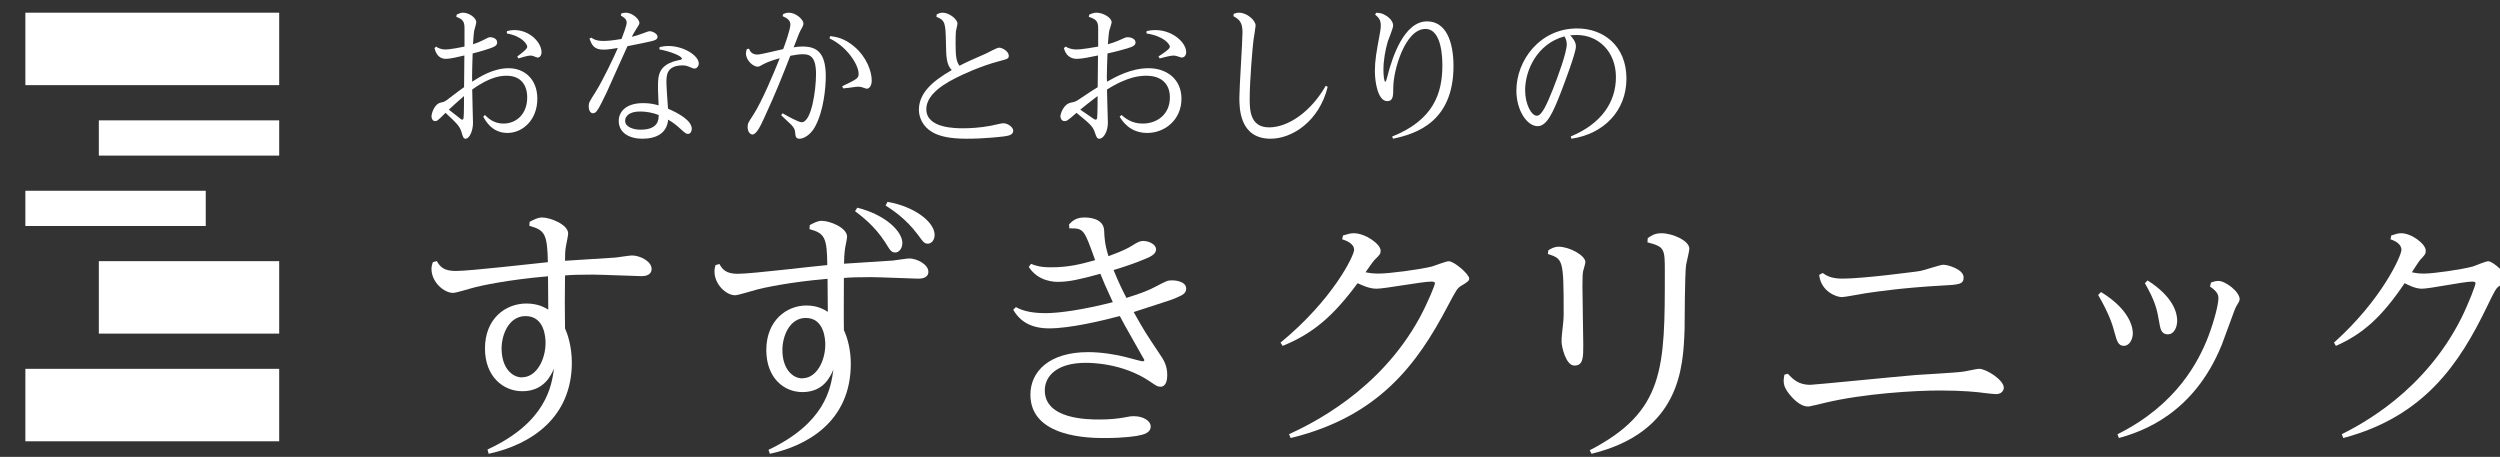 <svg width="197" height="36" viewBox="0 0 197 36" fill="none" xmlns="http://www.w3.org/2000/svg">
<rect x="0" y="0" width="197" height="36" fill="#333333" stroke="none"/>
<g clip-path="url(#clip0_11312_3403)">
<path d="M22 1H2V6.709H22V1Z" fill="white"/>
<path d="M22 9.485H7.788V12.261H22V9.485Z" fill="white"/>
<path d="M16.213 15.032H2V17.808H16.213V15.032Z" fill="white"/>
<path d="M22 20.579H7.788V26.288H22V20.579Z" fill="white"/>
<path d="M22 29.064H2V34.773H22V29.064Z" fill="white"/>
<path d="M35.99 1.145C36.181 1.063 36.305 1 36.485 1C36.957 1 37.53 1.398 37.53 1.751C37.53 1.859 37.39 2.32 37.367 2.414C37.322 2.667 37.294 3.184 37.272 3.487C37.53 3.405 37.767 3.317 38.002 3.197C38.463 2.957 38.508 2.932 38.649 2.932C38.823 2.932 39.177 3.039 39.177 3.342C39.177 3.551 39.037 3.671 38.598 3.816C38.396 3.885 37.834 4.068 37.244 4.214C37.221 4.977 37.199 5.735 37.199 6.063C37.199 6.127 37.21 6.392 37.21 6.436C37.811 6.051 38.868 5.375 40.082 5.375C41.296 5.375 42.342 6.209 42.342 7.781C42.342 9.447 41.19 10.476 39.987 10.476C38.784 10.476 38.267 9.536 38.081 9.195L38.211 9.062C38.458 9.302 38.896 9.738 39.672 9.738C40.627 9.738 41.544 9.05 41.544 7.673C41.544 6.632 40.976 5.969 39.931 5.969C39.588 5.969 38.716 5.969 37.21 7.055C37.21 7.427 37.272 9.485 37.272 9.687C37.272 10.293 37.002 10.931 36.682 10.931C36.519 10.931 36.479 10.786 36.367 10.413C36.238 9.952 35.99 9.713 35.108 8.892C34.461 9.542 34.428 9.542 34.282 9.542C34.079 9.542 34.001 9.315 34.001 9.17C34.001 8.974 34.203 8.204 34.731 8.084C35.012 8.021 35.052 8.014 35.344 7.781C36.108 7.2 36.181 7.143 36.569 6.871C36.569 6.234 36.592 4.82 36.592 4.371C36.052 4.504 35.451 4.637 35.142 4.637C34.461 4.637 34.304 4.03 34.237 3.791L34.366 3.671C34.647 3.885 34.99 3.898 35.085 3.898C35.518 3.898 36.311 3.727 36.603 3.671V2.187C36.603 1.619 36.378 1.486 35.956 1.328L35.99 1.145ZM35.366 8.639C35.979 9.125 36.052 9.17 36.294 9.365C36.328 9.403 36.378 9.428 36.423 9.428C36.507 9.428 36.519 9.359 36.53 9.283C36.564 9.069 36.564 7.831 36.564 7.566C36.035 8.014 35.552 8.475 35.372 8.639H35.366ZM39.942 2.452C40.082 2.414 40.296 2.37 40.543 2.37C41.735 2.37 42.673 3.349 42.673 4.113C42.673 4.365 42.533 4.536 42.37 4.536C42.314 4.536 42.055 4.428 42.016 4.416C41.931 4.39 41.864 4.378 41.791 4.378C41.577 4.378 41.083 4.536 40.847 4.605L40.762 4.447C40.998 4.277 41.549 3.866 41.549 3.696C41.549 3.481 41.139 2.85 39.936 2.635L39.947 2.452H39.942Z" fill="white"/>
<path d="M46.592 2.964C46.752 3.07 46.954 3.226 47.546 3.226C47.784 3.226 48.169 3.213 48.975 3.07C49.088 2.771 49.384 2.022 49.384 1.779C49.384 1.468 49.052 1.299 48.922 1.231L48.969 1.05C49.106 1.025 49.206 1 49.319 1C49.829 1 50.386 1.511 50.386 1.81C50.386 1.904 50.35 1.954 50.048 2.434C49.959 2.577 49.852 2.758 49.787 2.901C50.048 2.839 50.356 2.746 50.671 2.627C50.76 2.59 51.103 2.459 51.18 2.459C51.465 2.459 51.815 2.683 51.815 2.901C51.815 3.12 51.566 3.201 51.234 3.269C50.837 3.363 50.7 3.388 49.444 3.637C49.171 4.211 48.05 6.76 47.807 7.278C47.363 8.194 47.297 8.319 47.173 8.531C46.971 8.886 46.841 8.924 46.728 8.924C46.456 8.924 46.39 8.568 46.39 8.375C46.39 8.088 46.45 8.007 46.959 7.203C47.493 6.343 48.388 4.485 48.685 3.78C48.252 3.849 47.926 3.911 47.552 3.911C46.782 3.911 46.633 3.519 46.45 3.051L46.598 2.958L46.592 2.964ZM51.975 3.706C52.236 3.656 52.408 3.625 52.68 3.625C53.848 3.625 55.063 4.366 55.063 5.009C55.063 5.221 54.903 5.401 54.725 5.401C54.625 5.401 54.589 5.376 54.263 5.245C54.068 5.164 53.931 5.152 53.807 5.152C52.514 5.152 52.514 5.962 52.514 6.474C52.514 6.81 52.615 8.263 52.639 8.562C53.546 8.955 54.512 9.516 54.512 10.158C54.512 10.37 54.388 10.551 54.216 10.551C54.056 10.551 54.002 10.501 53.569 10.108C53.332 9.896 53.095 9.69 52.651 9.429C52.55 10.526 51.684 10.931 50.617 10.931C49.621 10.931 48.756 10.488 48.756 9.522C48.756 8.88 49.242 8.126 50.682 8.126C51.252 8.126 51.601 8.219 51.898 8.306C51.85 7.159 51.85 7.028 51.85 6.841C51.85 5.956 51.862 5.052 53.552 4.728C53.587 4.728 53.736 4.703 53.736 4.622C53.736 4.416 52.828 4.049 51.957 3.893L51.981 3.699L51.975 3.706ZM50.439 8.786C49.556 8.786 49.26 9.179 49.26 9.516C49.26 10.027 49.941 10.22 50.463 10.22C51.892 10.22 51.904 9.422 51.904 9.061C51.441 8.88 50.925 8.786 50.439 8.786Z" fill="white"/>
<path d="M59.026 3.846C59.095 4.018 59.221 4.3 59.7 4.3C59.914 4.3 61.387 3.942 61.715 3.871C61.885 3.43 62.282 2.305 62.282 1.927C62.282 1.607 62.03 1.428 61.664 1.269L61.727 1.096C61.872 1.045 62.005 1 62.162 1C62.716 1 63.308 1.537 63.308 1.844C63.308 1.966 63.295 2.03 63.069 2.42C63.031 2.484 62.999 2.541 62.54 3.731C62.672 3.705 62.911 3.667 63.264 3.667C64.423 3.667 65.071 4.217 65.071 6.013C65.071 6.883 64.914 8.744 64.215 10.004C63.862 10.643 63.321 10.931 63.012 10.931C62.704 10.931 62.685 10.758 62.653 10.394C62.641 10.183 62.533 10.029 62.351 9.831C62.231 9.71 61.664 9.192 61.557 9.083L61.664 8.923C62.023 9.134 62.918 9.633 63.17 9.633C63.95 9.633 64.303 7.088 64.303 5.828C64.303 4.434 63.799 4.274 63.264 4.274C62.937 4.274 62.697 4.325 62.275 4.396C61.658 5.975 61.129 7.331 60.203 9.326C59.952 9.876 59.612 10.598 59.297 10.598C59.083 10.598 58.913 10.343 58.913 10.01C58.913 9.716 58.975 9.646 59.347 9.07C60.021 8.053 61.022 5.655 61.444 4.587C60.651 4.798 60.285 4.99 60.115 5.08C59.889 5.214 59.813 5.253 59.693 5.253C59.353 5.253 58.78 4.76 58.78 4.21C58.78 4.089 58.806 3.999 58.85 3.865L59.032 3.839L59.026 3.846ZM65.411 2.842C65.859 2.906 66.52 2.976 67.364 3.711C68.27 4.492 68.692 5.611 68.692 6.333C68.692 6.813 68.466 6.992 68.296 6.992C68.258 6.992 67.993 6.896 67.911 6.87C67.83 6.845 67.716 6.832 67.622 6.832C67.515 6.832 67.464 6.832 67.055 6.896C66.948 6.909 66.898 6.922 66.438 6.966L66.369 6.794C67.584 6.218 67.659 6.154 67.659 5.802C67.659 5.157 66.816 3.711 65.367 3.027L65.418 2.842H65.411Z" fill="white"/>
<path d="M73.802 1.135C73.949 1.064 74.083 1 74.282 1C74.797 1 75.447 1.514 75.447 1.861C75.447 1.957 75.336 2.388 75.324 2.477C75.301 2.722 75.301 3.19 75.301 3.486C75.301 4.43 75.359 4.841 75.605 5.182C76.22 4.861 76.706 4.655 77.713 4.212C77.871 4.141 78.561 3.756 78.719 3.756C79.012 3.756 79.492 4.064 79.492 4.385C79.492 4.617 79.416 4.642 78.754 4.816C77.221 5.22 75.822 5.888 75.336 6.133C73.732 6.929 72.995 7.758 72.995 8.606C72.995 10.109 75.272 10.109 75.921 10.109C76.401 10.109 77.233 10.07 78.064 9.91C78.222 9.884 78.913 9.711 79.059 9.711C79.428 9.711 79.843 10.032 79.843 10.302C79.843 10.648 79.416 10.706 79.129 10.745C78.872 10.783 77.537 10.931 76.197 10.931C74.856 10.931 74.025 10.745 73.451 10.404C72.714 9.974 72.409 9.248 72.409 8.657C72.409 7.404 73.363 6.454 74.997 5.522C74.569 5.079 74.558 4.475 74.54 3.332C74.505 1.809 74.476 1.597 73.791 1.328L73.814 1.141L73.802 1.135Z" fill="white"/>
<path d="M85.836 1.145C86.054 1.063 86.196 1 86.401 1C86.941 1 87.597 1.398 87.597 1.751C87.597 1.859 87.436 2.32 87.411 2.414C87.359 2.667 87.327 3.184 87.301 3.487C87.597 3.405 87.867 3.317 88.137 3.197C88.664 2.957 88.716 2.932 88.876 2.932C89.076 2.932 89.48 3.039 89.48 3.342C89.48 3.551 89.32 3.671 88.818 3.816C88.587 3.885 87.944 4.068 87.269 4.214C87.243 4.977 87.218 5.735 87.218 6.063C87.218 6.127 87.231 6.392 87.231 6.436C87.918 6.051 89.127 5.375 90.515 5.375C91.904 5.375 93.099 6.209 93.099 7.781C93.099 9.447 91.782 10.476 90.406 10.476C89.031 10.476 88.439 9.536 88.227 9.195L88.375 9.062C88.658 9.302 89.159 9.738 90.046 9.738C91.139 9.738 92.187 9.05 92.187 7.673C92.187 6.632 91.537 5.969 90.342 5.969C89.95 5.969 88.953 5.969 87.231 7.055C87.231 7.427 87.301 9.485 87.301 9.687C87.301 10.293 86.993 10.931 86.626 10.931C86.44 10.931 86.395 10.786 86.266 10.413C86.119 9.952 85.836 9.713 84.827 8.892C84.087 9.542 84.049 9.542 83.882 9.542C83.65 9.542 83.56 9.315 83.56 9.17C83.56 8.974 83.792 8.204 84.396 8.084C84.717 8.021 84.762 8.014 85.097 7.781C85.971 7.2 86.054 7.143 86.498 6.871C86.498 6.234 86.523 4.82 86.523 4.371C85.906 4.504 85.219 4.637 84.865 4.637C84.087 4.637 83.907 4.03 83.83 3.791L83.978 3.671C84.299 3.885 84.692 3.898 84.801 3.898C85.296 3.898 86.202 3.727 86.536 3.671V2.187C86.536 1.619 86.279 1.486 85.797 1.328L85.836 1.145ZM85.122 8.639C85.823 9.125 85.906 9.17 86.183 9.365C86.221 9.403 86.279 9.428 86.331 9.428C86.427 9.428 86.44 9.359 86.453 9.283C86.491 9.069 86.491 7.831 86.491 7.566C85.887 8.014 85.334 8.475 85.129 8.639H85.122ZM90.348 2.452C90.509 2.414 90.753 2.37 91.036 2.37C92.399 2.37 93.472 3.349 93.472 4.113C93.472 4.365 93.311 4.536 93.125 4.536C93.061 4.536 92.765 4.428 92.72 4.416C92.624 4.39 92.547 4.378 92.463 4.378C92.219 4.378 91.653 4.536 91.383 4.605L91.287 4.447C91.557 4.277 92.187 3.866 92.187 3.696C92.187 3.481 91.717 2.85 90.342 2.635L90.355 2.452H90.348Z" fill="white"/>
<path d="M97.225 1.084C97.337 1.045 97.461 1 97.644 1C98.234 1 98.943 1.583 98.943 2.017C98.943 2.127 98.795 2.995 98.772 3.183C98.695 3.792 98.476 6.383 98.476 7.77C98.476 8.599 98.476 10.037 100 10.037C101.523 10.037 103.312 8.787 104.464 6.766L104.623 6.837C103.956 9.564 101.818 10.931 100.124 10.931C97.662 10.931 97.662 8.489 97.662 7.692C97.662 6.895 97.909 3.267 97.909 2.535C97.909 1.745 97.638 1.518 97.189 1.272L97.225 1.084Z" fill="white"/>
<path d="M108.45 1.006C108.794 1.03 108.898 1.041 109.168 1.201C109.555 1.413 109.781 1.744 109.781 2.015C109.781 2.216 109.42 3.089 109.358 3.266C109.156 3.968 109.015 4.759 109.015 5.502C109.015 5.839 109.052 6.441 109.168 6.441C109.217 6.441 109.285 6.169 109.309 6.081C109.72 4.44 110.659 1.684 112.456 1.684C113.891 1.684 114.535 3.177 114.535 5.207C114.535 9.645 111.53 10.559 109.769 10.931L109.702 10.76C112.953 9.462 113.658 7.361 113.658 5.172C113.658 4.712 113.658 2.28 112.321 2.28C110.726 2.28 109.788 5.52 109.788 6.942C109.788 7.532 109.788 7.969 109.315 7.969C108.567 7.969 108.34 6.435 108.34 5.609C108.34 4.782 108.457 4.116 108.739 2.605C108.8 2.275 108.806 2.145 108.806 2.015C108.806 1.531 108.616 1.372 108.358 1.148L108.45 1V1.006Z" fill="white"/>
<path d="M123.78 10.748C126.126 9.783 127.335 8.106 127.335 6.075C127.335 4.045 125.93 2.758 124.261 2.758C124.071 2.758 123.875 2.771 123.735 2.784C123.909 2.979 124.183 3.269 124.183 3.667C124.183 4.158 123.282 6.542 122.974 7.337C122.375 8.869 121.893 9.941 121.165 9.941C120.331 9.941 119.491 8.699 119.491 7.141C119.491 4.764 121.333 2.241 124.284 2.241C126.372 2.241 128.164 3.629 128.164 6.189C128.164 8.749 126.361 10.559 123.825 10.931L123.78 10.748ZM120.18 7.103C120.18 8.238 120.684 9.121 121.104 9.121C121.524 9.121 121.938 8.093 122.369 7.034C122.711 6.164 123.461 4.171 123.461 3.484C123.461 3.194 123.354 2.998 123.276 2.866C121.098 3.458 120.18 5.571 120.18 7.103Z" fill="white"/>
<path d="M38.42 35.417C43.076 33.272 43.473 30.366 43.655 29.035C43.43 29.563 42.872 30.828 41.156 30.828C39.654 30.828 38.216 29.673 38.216 27.461C38.216 25.084 39.858 23.917 41.477 23.917C42.4 23.917 42.936 24.236 43.204 24.401C43.183 22.442 43.183 22.233 43.183 21.771C39.943 22.046 37.862 22.53 37.498 22.619C37.208 22.684 35.953 23.081 35.706 23.081C34.987 23.081 34.001 22.233 34.001 21.188C34.001 20.957 34.065 20.792 34.108 20.66L34.419 20.572C34.687 21.034 34.977 21.353 35.921 21.353C37.069 21.353 42.121 20.759 43.172 20.66C43.129 18.425 42.925 18.128 41.713 17.798L41.735 17.479C42.067 17.314 42.346 17.138 42.722 17.138C43.355 17.138 44.771 17.688 44.771 18.404C44.771 18.547 44.631 19.207 44.61 19.328C44.524 19.724 44.524 20.175 44.524 20.549C47.731 20.34 48.096 20.318 48.504 20.296C48.708 20.274 49.609 20.131 49.802 20.131C50.435 20.131 51.346 20.593 51.346 21.188C51.346 21.738 50.746 21.76 50.52 21.76C50.317 21.76 47.281 21.639 46.702 21.639C45.532 21.639 45.017 21.661 44.524 21.705C44.502 23.136 44.502 24.544 44.524 25.876C44.706 26.272 45.06 27.263 45.06 28.572C45.06 32.864 41.917 35.021 38.506 35.759L38.42 35.44V35.417ZM41.145 29.728C42.271 29.728 42.99 28.341 42.99 27.009C42.99 26.591 42.904 24.908 41.413 24.908C40.104 24.908 39.525 26.36 39.525 27.461C39.525 28.935 40.308 29.739 41.145 29.739V29.728Z" fill="white"/>
<path d="M60.563 35.443C64.991 33.339 65.473 30.646 65.671 29.12C65.452 29.621 64.928 30.897 63.232 30.897C61.767 30.897 60.385 29.774 60.385 27.583C60.385 25.25 61.987 24.073 63.546 24.073C64.447 24.073 64.97 24.41 65.232 24.574C65.211 22.47 65.211 22.317 65.211 21.968C62.081 22.241 60.102 22.699 59.684 22.808C59.401 22.873 58.176 23.266 57.925 23.266C57.224 23.266 56.302 22.416 56.302 21.391C56.302 21.162 56.344 21.02 56.386 20.889L56.69 20.802C56.931 21.238 57.213 21.576 58.134 21.576C59.254 21.576 64.185 20.966 65.19 20.889C65.169 18.72 64.991 18.382 63.787 18.055L63.808 17.739C64.154 17.553 64.426 17.401 64.771 17.401C65.357 17.401 66.75 17.924 66.75 18.655C66.75 18.796 66.614 19.429 66.593 19.549C66.53 20.006 66.509 20.486 66.509 20.78C69.67 20.573 70.037 20.551 70.372 20.53C70.571 20.508 71.471 20.366 71.649 20.366C72.266 20.366 73.156 20.846 73.156 21.413C73.156 21.936 72.57 21.958 72.35 21.958C72.13 21.958 69.22 21.838 68.665 21.838C67.503 21.838 66.98 21.86 66.499 21.903C66.499 22.568 66.478 25.01 66.499 26.013C66.802 26.656 67.043 27.615 67.043 28.662C67.043 33.273 63.515 35.148 60.668 35.759L60.563 35.464V35.443ZM63.232 29.806C64.353 29.806 65.033 28.433 65.033 27.136C65.033 26.743 64.949 25.054 63.494 25.054C62.217 25.054 61.652 26.493 61.652 27.583C61.652 29.022 62.416 29.817 63.232 29.817V29.806ZM67.556 16.365C69.796 16.932 71.105 18.24 71.105 19.145C71.105 19.647 70.78 19.897 70.56 19.897C70.236 19.897 70.162 19.756 69.744 19.08C68.885 17.75 67.838 16.998 67.378 16.638L67.556 16.365ZM69.942 15.908C72.047 16.267 73.648 17.488 73.648 18.513C73.648 18.949 73.366 19.2 73.125 19.2C72.842 19.2 72.779 19.112 72.308 18.469C71.366 17.216 70.361 16.572 69.785 16.191L69.942 15.897V15.908Z" fill="white"/>
<path d="M81.256 20.793C81.547 20.912 81.928 21.064 82.81 21.064C84.233 21.064 85.165 20.815 86.297 20.501C85.415 18.036 85.415 17.992 84.263 17.992L84.243 17.679C84.513 17.408 84.784 17.138 85.455 17.138C85.666 17.138 86.968 17.138 87.008 18.176C87.028 18.674 87.049 19.258 87.349 20.188C87.71 20.047 88.562 19.755 89.173 19.377C89.674 19.063 89.825 18.987 90.095 18.987C90.496 18.987 91.097 19.236 91.097 19.647C91.097 20.015 90.696 20.209 90.316 20.372C89.394 20.761 88.632 21.01 87.75 21.28C88.151 22.275 88.462 22.891 88.762 23.475C89.955 23.108 90.606 22.837 91.097 22.567C91.899 22.156 91.979 22.091 92.36 22.091C92.46 22.091 93.472 22.113 93.472 22.751C93.472 23.108 93.141 23.27 92.861 23.389C92.48 23.573 92.36 23.616 89.333 24.589C90.195 26.125 90.255 26.201 91.348 27.845C91.688 28.342 91.979 28.775 91.979 29.564C91.979 29.932 91.899 30.473 91.438 30.473C91.207 30.473 91.097 30.386 90.616 30.062C88.451 28.591 85.916 28.591 85.555 28.591C83.291 28.591 82.329 29.629 82.329 30.765C82.329 33.057 85.766 33.057 86.648 33.057C87.53 33.057 88.141 32.971 88.472 32.917C89.063 32.798 89.123 32.798 89.374 32.798C90.085 32.798 90.676 33.165 90.676 33.609C90.676 34.052 90.235 34.193 89.965 34.269C89.584 34.377 88.542 34.517 87.069 34.517C85.956 34.517 81.196 34.517 81.196 31.1C81.196 29.283 82.669 27.747 85.746 27.747C86.758 27.747 87.93 27.931 88.702 28.137C89.163 28.256 89.945 28.472 90.045 28.472C90.125 28.472 90.175 28.428 90.175 28.364C90.175 28.342 88.502 25.444 88.241 24.903C86.898 25.26 84.343 25.876 82.679 25.876C81.256 25.876 80.374 25.335 79.843 24.405L80.054 24.2C80.685 24.557 81.507 24.676 82.399 24.676C83.471 24.676 85.375 24.405 87.69 23.811C87.079 22.47 86.998 22.297 86.708 21.572C85.135 22.005 84.253 22.21 83.371 22.21C83.14 22.21 81.817 22.21 81.066 21.031L81.256 20.782V20.793Z" fill="white"/>
<path d="M101.573 34.217C103.313 33.409 108.696 30.83 111.857 25.06C112.547 23.776 113.072 22.46 113.072 22.326C113.072 22.191 112.886 22.191 112.755 22.191C112.065 22.191 109.133 22.75 108.466 22.75C107.897 22.75 107.317 22.471 106.978 22.315C105.031 24.957 103.422 26.303 101.07 27.256L100.906 26.997C105.031 23.61 106.705 20.14 106.705 19.684C106.705 19.187 106.059 18.949 105.764 18.856L105.829 18.555C106.223 18.442 106.398 18.379 106.683 18.379C107.58 18.379 108.794 19.229 108.794 19.747C108.794 20.026 108.728 20.068 108.313 20.482C108.192 20.596 107.711 21.311 107.602 21.456C107.809 21.497 108.127 21.559 108.63 21.559C109.483 21.559 111.879 21.238 112.842 21C113.05 20.938 113.947 20.586 114.166 20.586C114.582 20.586 115.774 21.601 115.774 21.953C115.774 22.129 115.632 22.233 115.107 22.543C114.833 22.719 114.746 22.864 114.056 24.169C111.693 28.655 108.674 32.819 101.705 34.517L101.584 34.238L101.573 34.217Z" fill="white"/>
<path d="M122.013 19.721C122.201 19.609 122.455 19.441 122.819 19.441C123.669 19.441 124.928 20.123 124.928 20.659C124.928 20.782 124.762 21.296 124.74 21.408C124.718 21.576 124.696 21.777 124.696 22.526C124.696 23.275 124.762 26.527 124.762 27.186C124.762 28.148 124.762 28.807 124.067 28.807C123.371 28.807 123.051 27.265 123.051 26.94C123.051 26.214 123.217 25.488 123.217 24.761C123.217 20.413 123.172 20.413 121.969 20.011L122.013 19.709V19.721ZM129.819 18.782C130.117 18.569 130.393 18.379 130.923 18.379C131.784 18.379 133.12 18.96 133.12 19.598C133.12 19.81 132.888 20.693 132.866 20.86C132.756 21.654 132.756 25.219 132.745 25.957C132.634 28.93 132.447 34.026 125.414 35.759L125.27 35.479C131.188 32.417 131.188 28.997 131.188 21.464C131.188 19.598 131.188 19.452 129.819 19.095L129.841 18.793L129.819 18.782Z" fill="white"/>
<path d="M140.878 29.454C141.306 29.9 141.734 30.325 142.644 30.325C142.932 30.325 149.651 29.656 150.978 29.549C151.566 29.507 154.177 29.369 154.701 29.284C154.904 29.263 155.771 29.061 155.952 29.061C156.53 29.061 157.9 29.953 157.9 30.548C157.9 30.771 157.718 31.057 157.29 31.057C157.183 31.057 156.552 30.994 156.413 30.973C155.835 30.887 154.626 30.771 152.871 30.771C150.86 30.771 146.87 31.015 143.863 31.727C143.724 31.769 142.59 32.035 142.494 32.035C141.798 32.035 141.199 31.302 140.996 31.057C140.504 30.431 140.504 30.102 140.611 29.528L140.9 29.443L140.878 29.454ZM143.628 21.51C143.874 21.69 144.259 21.956 145.179 21.956C146.859 21.956 150.999 21.404 151.32 21.351C151.609 21.308 152.871 20.862 153.139 20.862C153.492 20.862 154.733 21.223 154.733 21.86C154.733 22.413 154.369 22.434 152.936 22.508C150.026 22.668 147.897 22.976 147.041 23.103C146.73 23.145 145.404 23.411 145.115 23.411C144.751 23.411 143.5 23.007 143.35 21.659L143.617 21.52L143.628 21.51Z" fill="white"/>
<path d="M165.562 23.012C167.909 24.451 168.067 25.891 168.067 26.256C168.067 26.765 167.78 27.253 167.364 27.253C166.908 27.253 166.809 26.854 166.641 26.256C166.492 25.658 166.205 24.728 165.334 23.244L165.562 23.012ZM174.237 22.259C174.385 22.214 174.573 22.137 174.801 22.137C175.386 22.137 176.485 23 176.485 23.576C176.485 23.72 176.376 23.875 176.198 24.174C176.118 24.285 175.267 26.699 175.079 27.164C172.86 32.635 168.79 34.008 166.968 34.517L166.859 34.218C171.543 31.882 173.266 28.449 174.019 26.5C174.494 25.248 174.811 23.975 174.811 23.51C174.811 23.233 174.732 22.978 174.148 22.58L174.227 22.259H174.237ZM169.236 22.103C171.246 23.377 171.563 24.65 171.563 25.259C171.563 25.725 171.355 26.345 170.82 26.345C170.285 26.345 170.236 25.835 170.176 25.558C169.968 24.351 169.869 23.82 169.018 22.314L169.226 22.103H169.236Z" fill="white"/>
<path d="M184.53 34.217C186.125 33.409 191.059 30.83 193.957 25.06C194.589 23.776 195.071 22.46 195.071 22.326C195.071 22.191 194.9 22.191 194.78 22.191C194.148 22.191 191.46 22.75 190.848 22.75C190.327 22.75 189.795 22.471 189.485 22.315C187.699 24.957 186.225 26.303 184.069 27.256L183.919 26.997C187.7 23.61 189.234 20.14 189.234 19.684C189.234 19.187 188.642 18.949 188.371 18.856L188.432 18.555C188.793 18.442 188.953 18.379 189.214 18.379C190.036 18.379 191.149 19.229 191.149 19.747C191.149 20.026 191.089 20.068 190.708 20.482C190.598 20.596 190.157 21.311 190.056 21.456C190.247 21.497 190.538 21.559 190.999 21.559C191.781 21.559 193.977 21.238 194.86 21C195.05 20.938 195.873 20.586 196.073 20.586C196.455 20.586 197.548 21.601 197.548 21.953C197.548 22.129 197.417 22.233 196.936 22.543C196.685 22.719 196.605 22.864 195.973 24.169C193.807 28.655 191.039 32.819 184.651 34.517L184.54 34.238L184.53 34.217Z" fill="white"/>
</g>
<defs>
<clipPath id="clip0_11312_3403">
<rect width="197" height="36" fill="white"/>
</clipPath>
</defs>
</svg>
